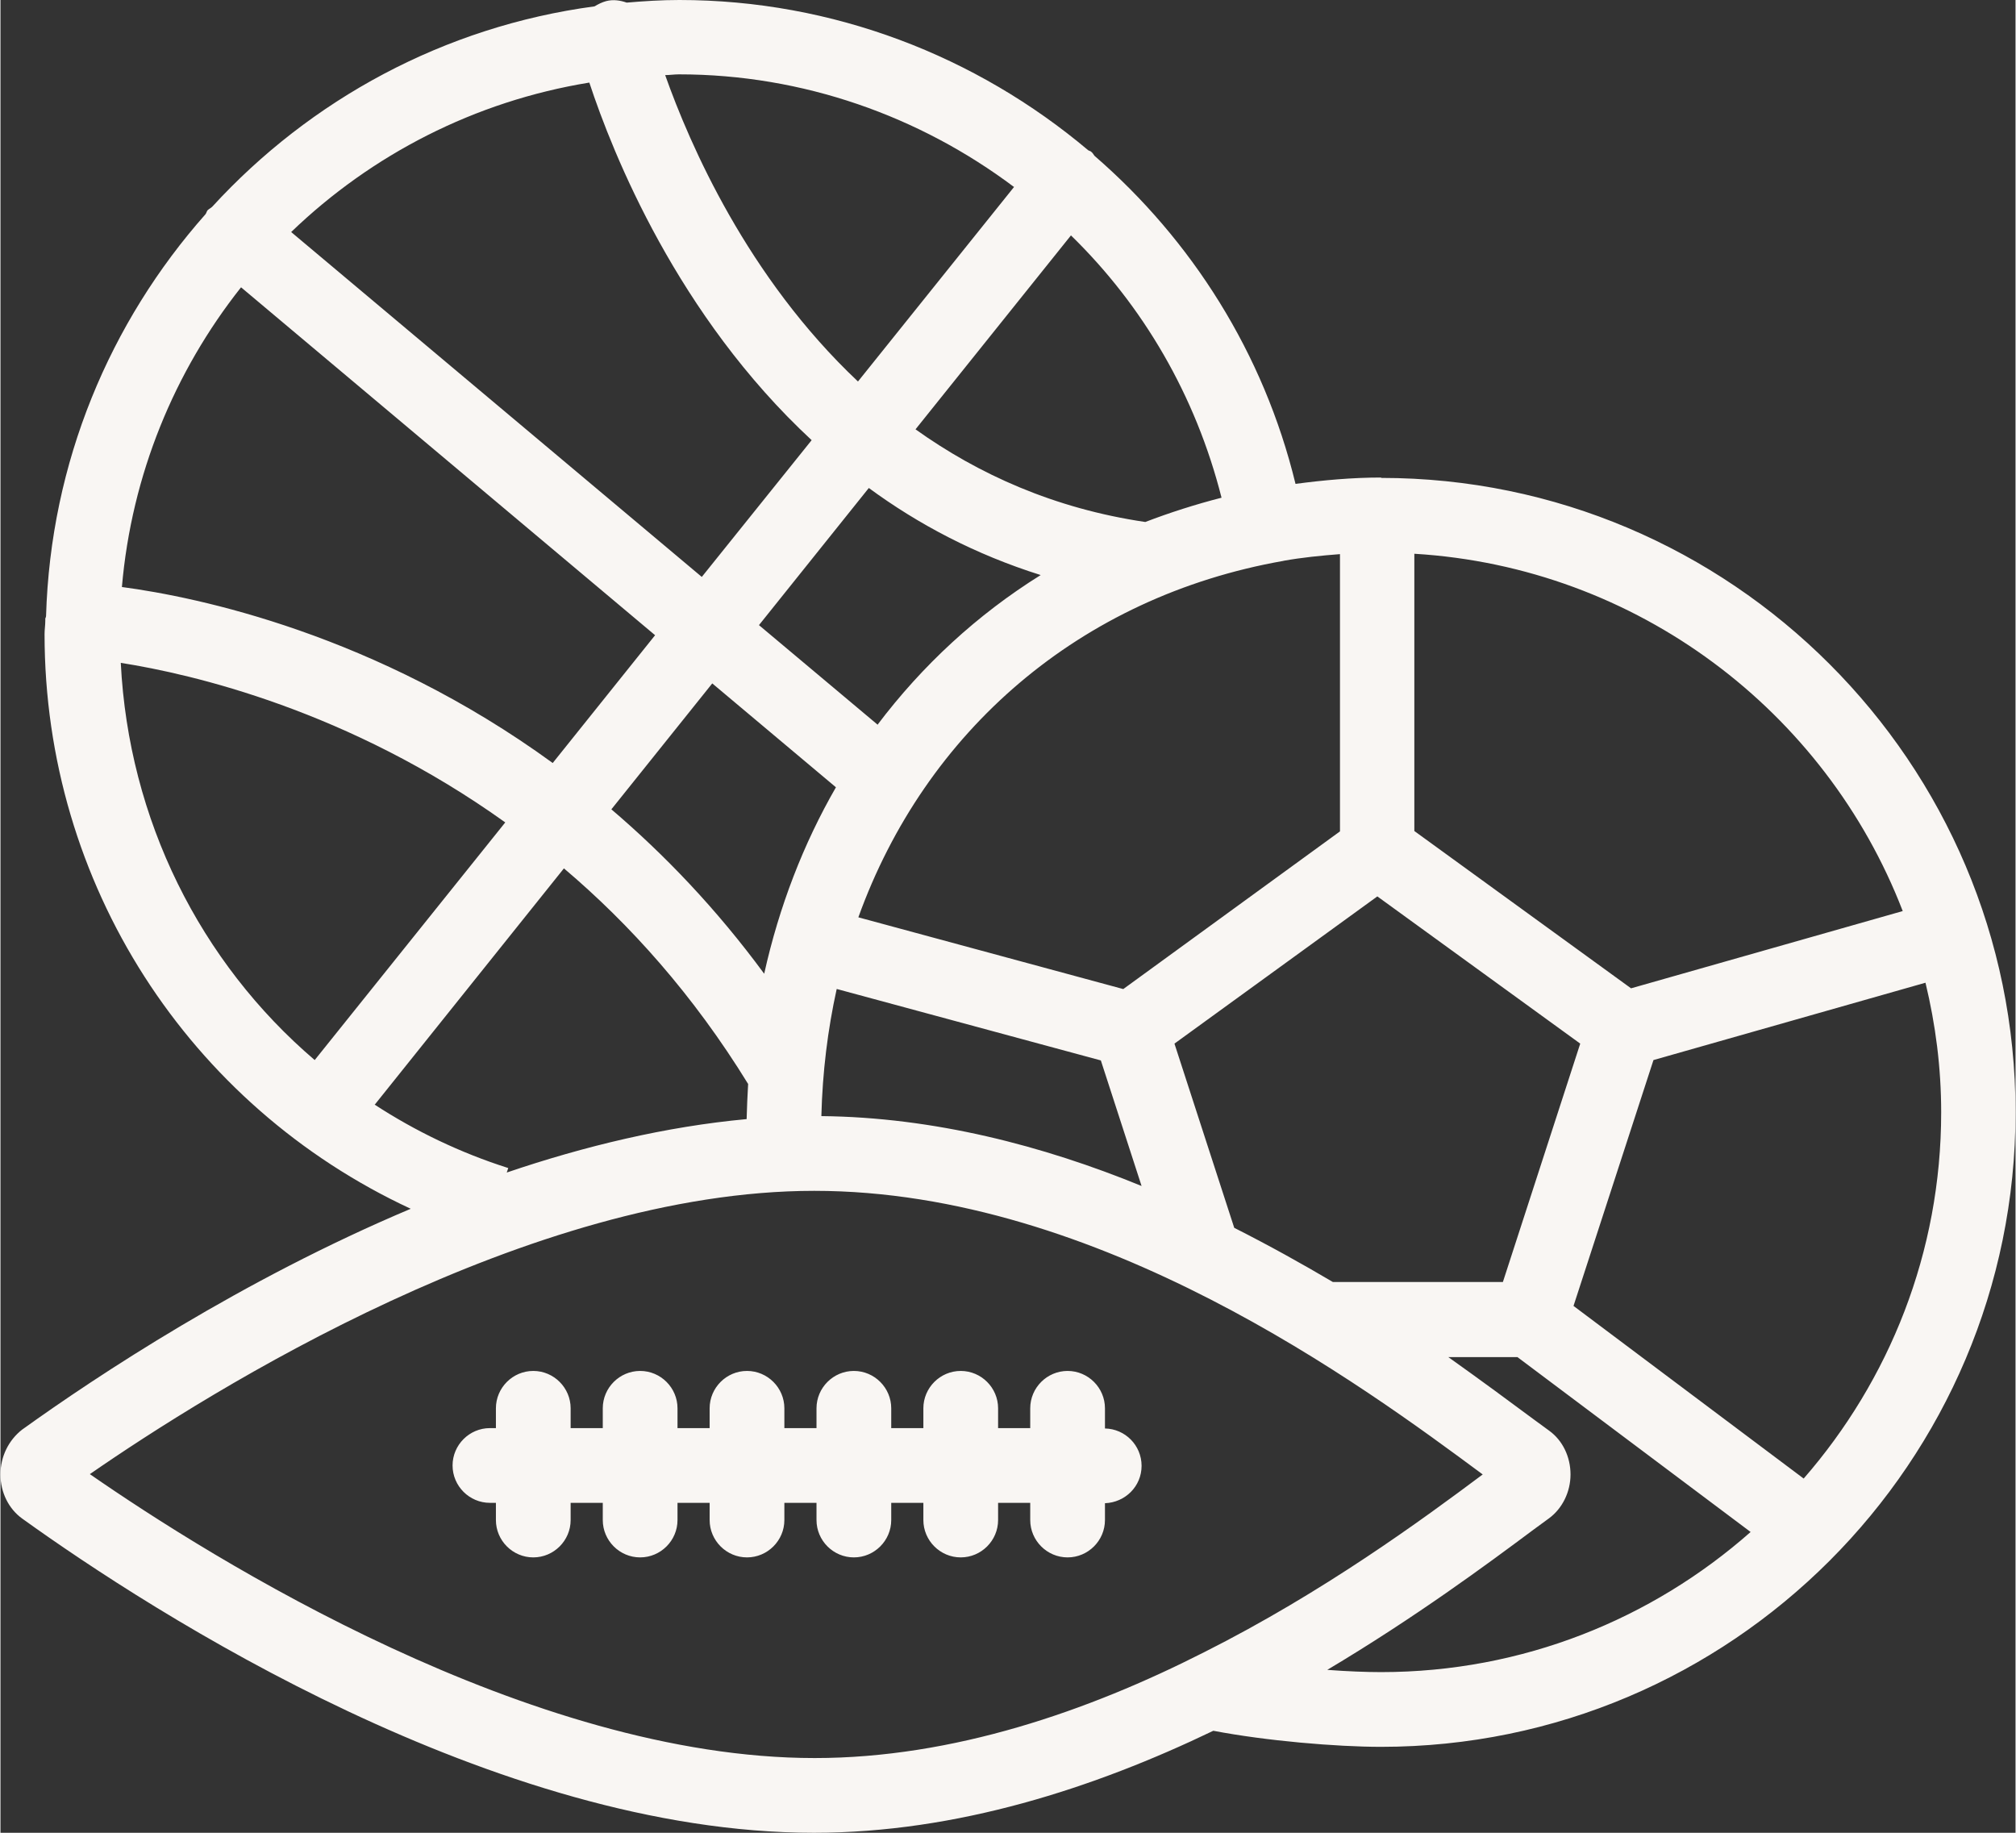 <?xml version="1.0" encoding="UTF-8"?>
<svg id="icons" xmlns="http://www.w3.org/2000/svg" width="19.03mm" height="17.3mm" viewBox="0 0 53.93 49.05">
  <rect x="0" y="0" width="53.93" height="49.05" fill="#333333" stroke="none"/>
  <defs>
    <style>
      .cls-1 {
        fill: #f9f6f3;
        stroke-width: 0px;
      }
    </style>
  </defs>
  <g id="fläche">
    <path class="cls-1" d="m36.95,12.78c-.77,0-1.54.07-2.29.17-.85-3.5-2.78-6.53-5.38-8.78-.03-.04-.05-.08-.09-.11-.02-.02-.05-.02-.08-.04C26.12,1.5,22.28,0,18.17,0c-.48,0-.95.03-1.41.07-.17-.06-.36-.09-.55-.04-.11.03-.21.08-.31.14-4.03.54-7.61,2.5-10.23,5.36-.04.04-.09.06-.13.1-.02.03-.03.07-.05.1-2.56,2.89-4.15,6.64-4.27,10.76,0,.02-.01.04-.02.06,0,.02,0,.04,0,.06,0,.12-.02.24-.02.36,0,6.69,3.86,12.62,9.8,15.38-4.53,1.91-8.38,4.46-10.4,5.91C.22,38.54,0,38.98,0,39.46c0,.48.22.92.58,1.18,3.52,2.53,12.65,8.41,21.19,8.41,3.83,0,7.51-1.2,10.69-2.73,1.41.27,3.29.43,4.49.43,9.37,0,16.98-7.62,16.98-16.98s-7.62-16.98-16.98-16.98Zm13.97,11.6l-7.28,2.07-5.8-4.21v-7.42c5.97.36,11.01,4.22,13.07,9.56Zm-10.72,9.93h-4.54c-.83-.49-1.71-.98-2.64-1.45l-1.6-4.93,5.43-3.94,5.43,3.94-2.07,6.38ZM6.44,7.69l11.08,9.31-2.74,3.42c-4.74-3.45-9.5-4.44-11.53-4.71.26-3.01,1.41-5.77,3.18-8.01ZM15.76,2.21c.63,1.91,2.36,6.24,5.95,9.57l-2.94,3.66L7.78,6.21c2.15-2.07,4.91-3.5,7.98-4Zm18.57,12.8c.5-.09,1.01-.14,1.52-.18v7.42l-5.8,4.22-7.09-1.92c1.79-4.97,5.92-8.58,11.38-9.54Zm-10.86,4.38l-3.17-2.66,2.94-3.67c1.32.97,2.85,1.78,4.6,2.33-1.7,1.06-3.17,2.42-4.37,4.01Zm-4.42-1.1l3.31,2.78c-.87,1.51-1.52,3.19-1.92,4.99-1.28-1.74-2.67-3.19-4.09-4.4l2.7-3.37Zm3.34,8.18l7.06,1.91,1.09,3.36c-2.64-1.08-5.56-1.84-8.57-1.87.03-1.18.17-2.31.41-3.4Zm10.29-13.15c-.7.18-1.39.4-2.04.65-2.44-.36-4.47-1.28-6.15-2.48l4.16-5.19c1.93,1.88,3.34,4.29,4.03,7.02Zm-5.55-8.32l-4.18,5.21c-2.96-2.79-4.5-6.34-5.16-8.2.12,0,.24-.02.37-.02,3.32,0,6.44,1.12,8.96,3.01ZM3.22,17.74c1.91.3,6.1,1.27,10.29,4.27l-5.1,6.36c-3.07-2.62-4.98-6.44-5.19-10.63Zm6.8,11.82l5.06-6.32c1.76,1.49,3.46,3.38,4.93,5.77-.02.31-.03.62-.04.94-2.16.2-4.33.72-6.42,1.43l.04-.12c-1.29-.41-2.49-.99-3.58-1.7Zm-7.64,9.9c3.25-2.25,11.77-7.59,19.4-7.59s14.69,5.22,17.89,7.59c-1.62,1.21-4.26,3.15-7.46,4.76,0,0,0,0,0,0h0c-3.09,1.57-6.71,2.83-10.42,2.83-7.63,0-16.14-5.34-19.4-7.6Zm33.13,5.23c2.35-1.4,4.27-2.82,5.53-3.76l.41-.3c.35-.26.57-.7.57-1.17s-.21-.91-.57-1.17l-.41-.3c-.62-.46-1.39-1.03-2.29-1.67h1.85l6.24,4.68c-2.64,2.33-6.1,3.75-9.89,3.75-.4,0-.91-.02-1.44-.06Zm12.75-5.12l-6.16-4.62,2.14-6.58,7.28-2.07c.27,1.12.42,2.27.42,3.47,0,3.75-1.39,7.17-3.68,9.8Zm-18.7.65v.46c0,.55-.45,1-1,1s-1-.45-1-1v-.46h-.86v.46c0,.55-.45,1-1,1s-1-.45-1-1v-.46h-.86v.46c0,.55-.45,1-1,1s-1-.45-1-1v-.46h-.86v.46c0,.55-.45,1-1,1s-1-.45-1-1v-.46h-.86v.46c0,.55-.45,1-1,1s-1-.45-1-1v-.46h-.86v.46c0,.55-.45,1-1,1s-1-.45-1-1v-.46h-.16c-.55,0-1-.45-1-1s.45-1,1-1h.16v-.53c0-.55.45-1,1-1s1,.45,1,1v.53h.86v-.53c0-.55.45-1,1-1s1,.45,1,1v.53h.86v-.53c0-.55.45-1,1-1s1,.45,1,1v.53h.86v-.53c0-.55.45-1,1-1s1,.45,1,1v.53h.86v-.53c0-.55.45-1,1-1s1,.45,1,1v.53h.86v-.53c0-.55.45-1,1-1s1,.45,1,1v.54c.54.01.98.45.98,1s-.44.98-.98,1Z"/>
  </g>
</svg>